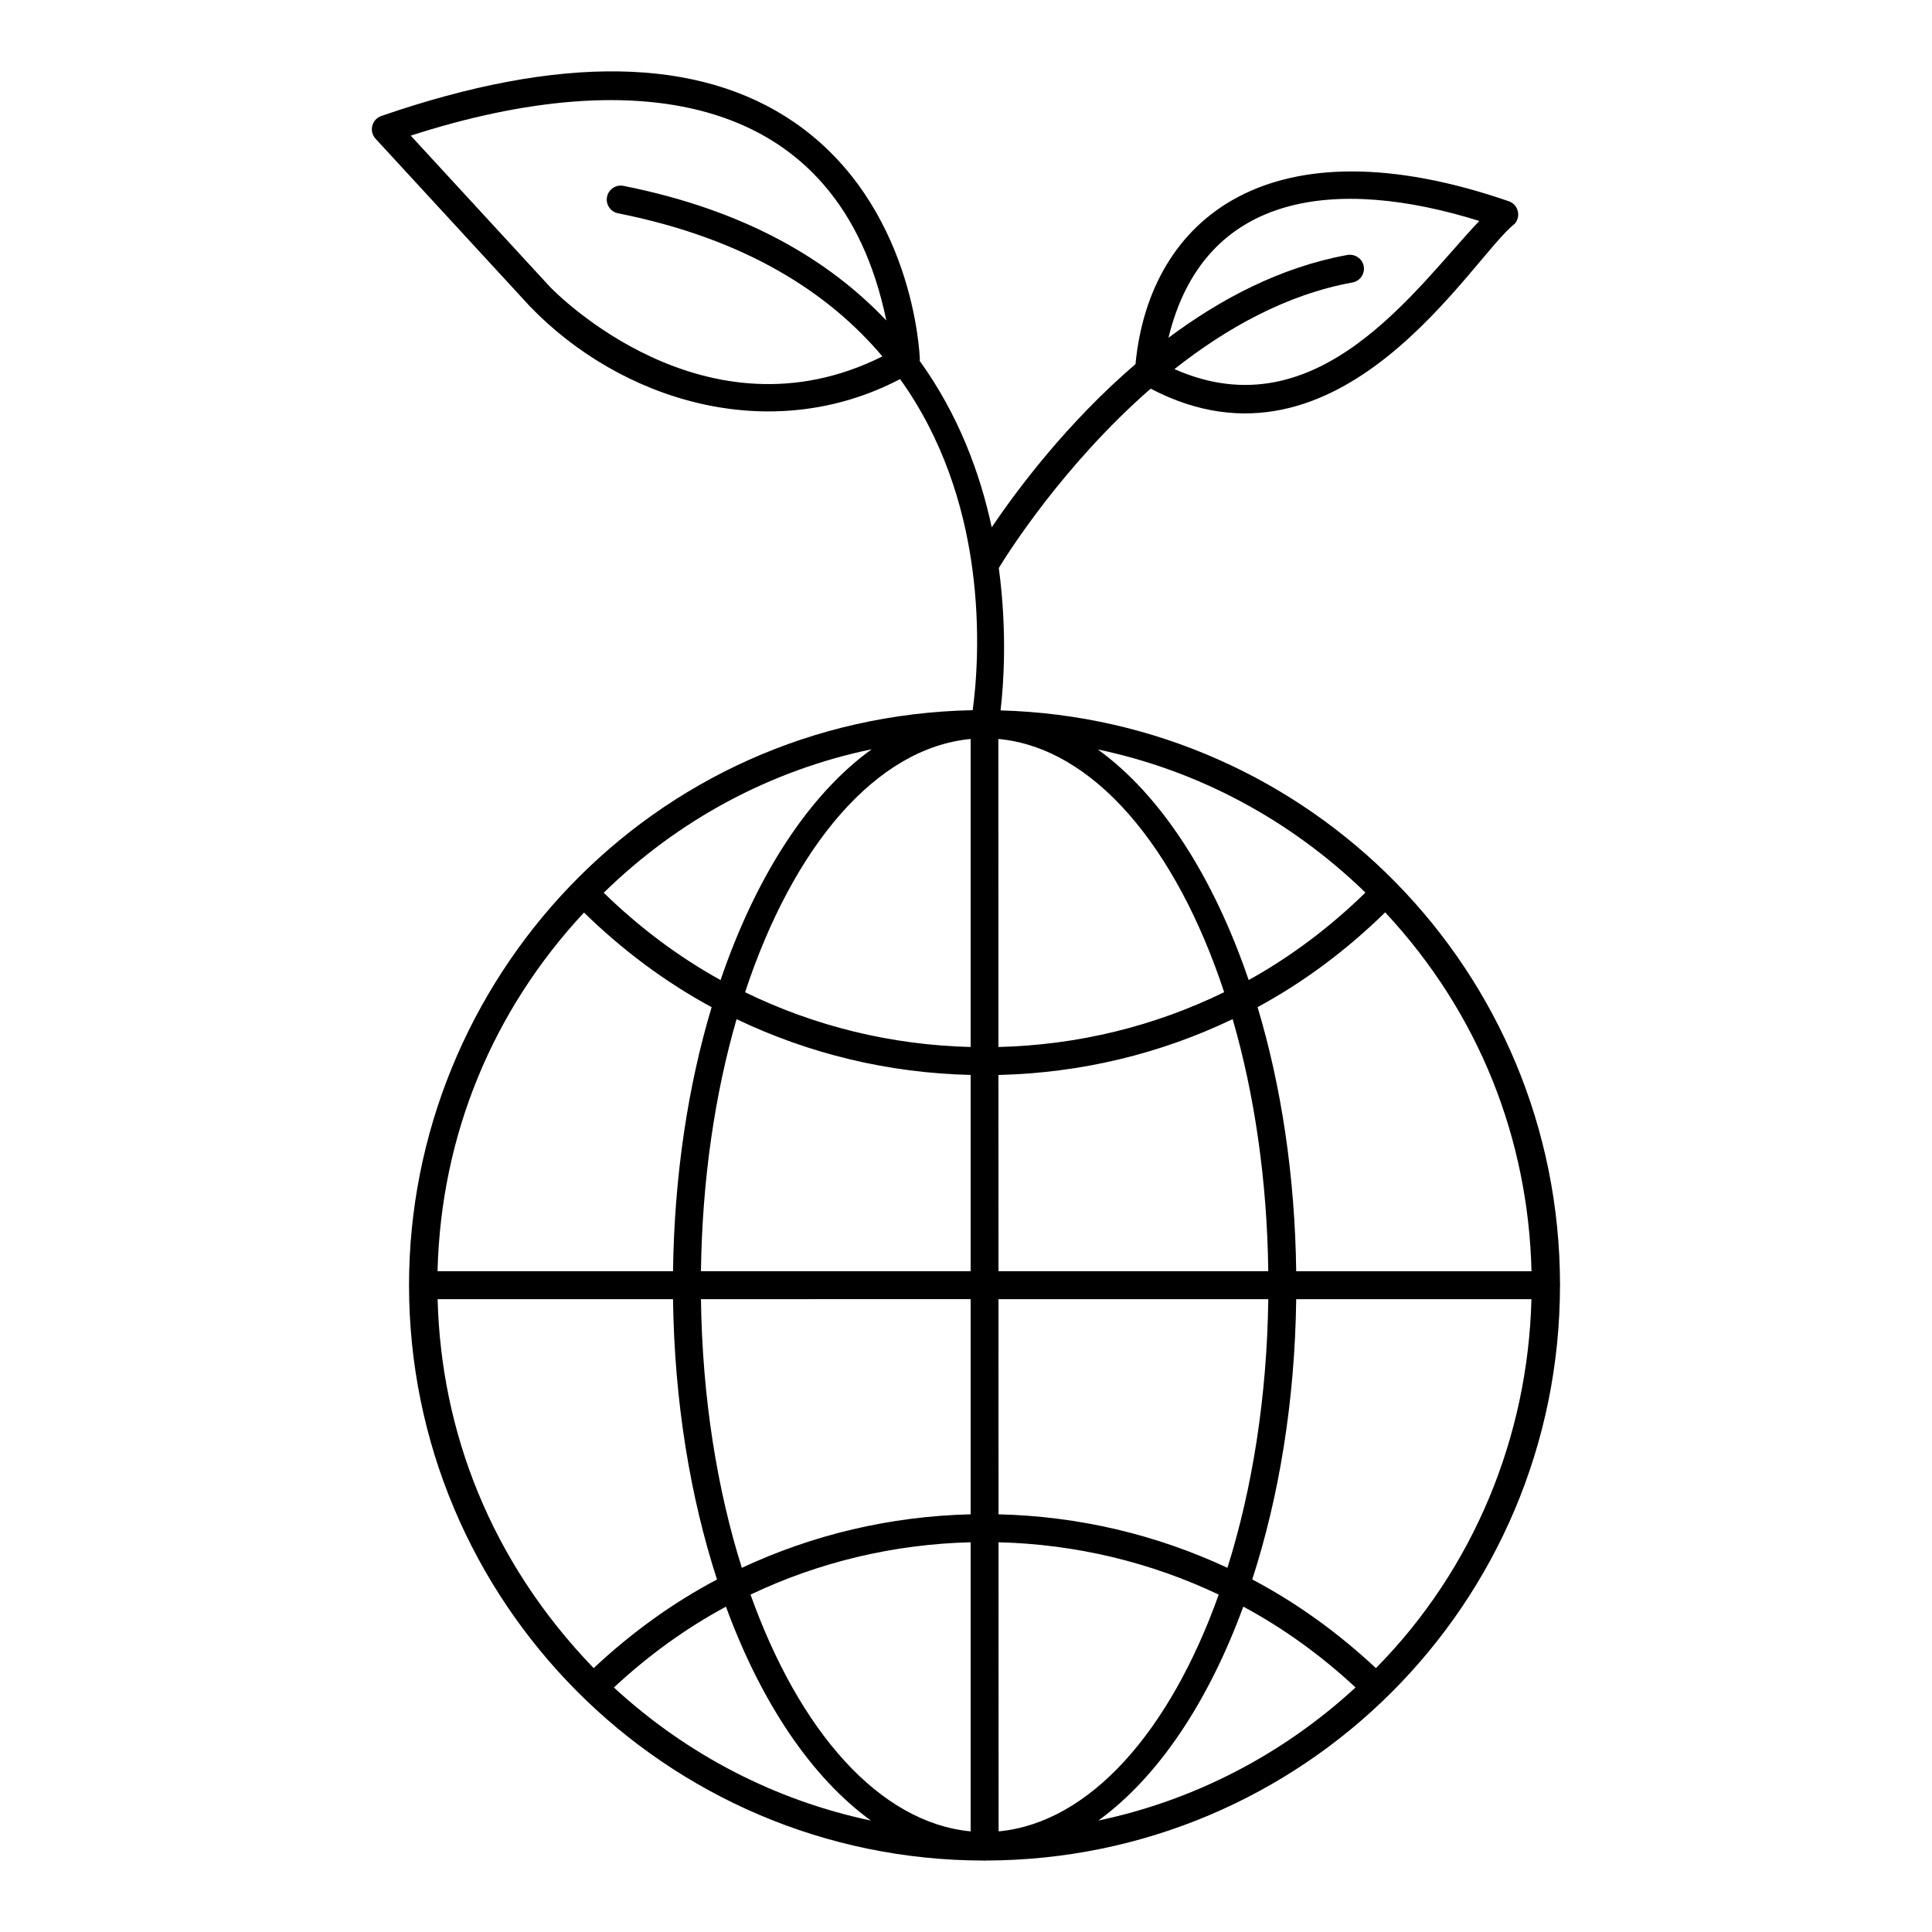 <?xml version="1.0" encoding="UTF-8"?>
<!-- Uploaded to: ICON Repo, www.svgrepo.com, Generator: ICON Repo Mixer Tools -->
<svg fill="#000000" width="800px" height="800px" version="1.1" viewBox="144 144 512 512" xmlns="http://www.w3.org/2000/svg">
 <path d="m354.52 176.43c-25.367-17.438-62.195-18.016-109.48-1.688-1.18 0.406-2.074 1.383-2.379 2.598-0.312 1.207 0.016 2.496 0.859 3.414l40.836 44.352c23.965 24.941 63.559 37.445 98.176 19.355 11.434 15.949 16.754 33.547 18.98 49.039 0.02 0.289 0.035 0.566 0.117 0.84 2.34 17.051 1.031 31.375 0.148 37.863-85.426 1.707-149.38 71.852-149.38 152.36 0 83.645 67.727 152.36 152.25 152.5 0.098 0 0.191 0.027 0.289 0.027 0.117 0 0.23-0.031 0.348-0.031 83.969-0.203 152.02-67.941 152.13-152.29 0.004-0.066 0.039-0.121 0.039-0.191 0-0.062-0.031-0.113-0.035-0.176-0.086-83.223-66.348-149.9-148.26-152.14 0.793-6.688 1.82-20.805-0.465-37.734 2.156-3.551 17.035-27.277 40.25-47.531 50.414 26.379 84.949-34.719 96.426-43.652 0.848-0.918 1.172-2.207 0.859-3.414-0.301-1.215-1.195-2.191-2.375-2.598-63.027-21.754-95.211 4.281-98.93 43.156-18.18 15.598-31.418 33.348-38.105 43.254-3.078-14.379-8.844-29.895-19.113-44.148 0.004-0.102 0.074-0.188 0.07-0.289-0.062-1.672-1.703-41.16-33.258-62.875zm181.51 26.125c-16.855 17.742-42.691 56.164-80.789 39.258 13.598-10.738 29.559-19.75 47.18-22.957 2.012-0.367 3.344-2.293 2.981-4.312-0.367-2.019-2.344-3.301-4.312-2.981-17.742 3.231-33.719 11.703-47.438 21.957 9.398-38.742 44.496-42.793 82.379-30.965zm-246.27 17.48-36.914-40.09c59.719-19.289 113.52-11.719 126.03 48.984-15.105-15.949-37.227-29.227-69.652-35.672-1.984-0.414-3.957 0.906-4.356 2.91-0.398 2.004 0.906 3.957 2.91 4.356 33.828 6.727 55.809 21.043 70.062 37.93-46.938 23.453-86.414-16.68-88.078-18.418zm111.47 119.8v81.629c-21.109-0.523-41.355-5.527-59.777-14.512 12.742-38.59 34.645-64.742 59.777-67.117zm-66.273 63.895c-11.203-6.188-21.566-13.992-30.965-23.145 19.867-19.414 44.305-32.48 71.023-38.027-16.648 11.98-30.66 33.598-40.059 61.172zm66.273 25.141v52.008h-71.469c0.32-24.188 3.68-46.922 9.438-66.793 19.16 9.172 40.156 14.27 62.031 14.785zm0 59.418v57.02c-21.312 0.508-41.84 5.398-60.637 14.184-6.574-20.902-10.488-45.184-10.832-71.203zm0 64.43v76.609c-24.184-2.285-45.41-26.527-58.332-62.742 18.051-8.578 37.809-13.355 58.332-13.867zm7.391 0c20.516 0.512 40.281 5.289 58.352 13.867-12.922 36.215-34.148 60.461-58.332 62.746zm0-7.41-0.012-57.02h71.5c-0.344 26.016-4.258 50.297-10.828 71.199-18.82-8.785-39.359-13.676-60.66-14.18zm-0.012-64.426-0.012-52.008c21.898-0.512 42.91-5.617 62.07-14.801 5.762 19.875 9.125 42.613 9.441 66.805zm-0.016-59.418-0.016-81.637c25.156 2.336 47.082 28.492 59.84 67.109-18.43 9-38.691 14.008-59.824 14.527zm26.34-78.852c26.578 5.57 50.977 18.59 70.922 37.926-9.391 9.168-19.746 16.984-30.945 23.18-9.383-27.527-23.363-49.117-39.977-61.105zm-136.17 43.219c10.234 9.984 21.562 18.449 33.828 25.078-6.262 20.836-9.898 44.652-10.234 69.973h-62.406c0.898-36.32 14.82-69.301 38.812-95.051zm-38.789 102.46h62.383c0.355 27.113 4.566 52.434 11.656 74.285-11.805 6.231-22.742 14.172-32.688 23.492-27.445-28.445-40.461-62.957-41.352-97.777zm46.711 102.91c9.07-8.449 19.012-15.66 29.699-21.426 9.32 25.438 22.719 45.309 38.418 56.691-25.316-5.336-48.734-17.418-68.117-35.266zm166.8-21.434c10.703 5.762 20.664 12.977 29.754 21.422-19.398 17.855-42.828 29.934-68.172 35.273 15.699-11.383 29.098-31.254 38.418-56.695zm35.148 16.305c-9.98-9.324-20.949-17.27-32.777-23.504 7.086-21.852 11.297-47.168 11.652-74.273h62.336c-0.922 36.332-15.215 71.441-41.211 97.777zm41.234-105.18h-62.359c-0.332-25.328-3.977-49.152-10.238-69.992 12.27-6.637 23.594-15.117 33.82-25.121 24.992 26.816 37.914 60.168 38.777 95.113z"/>
</svg>